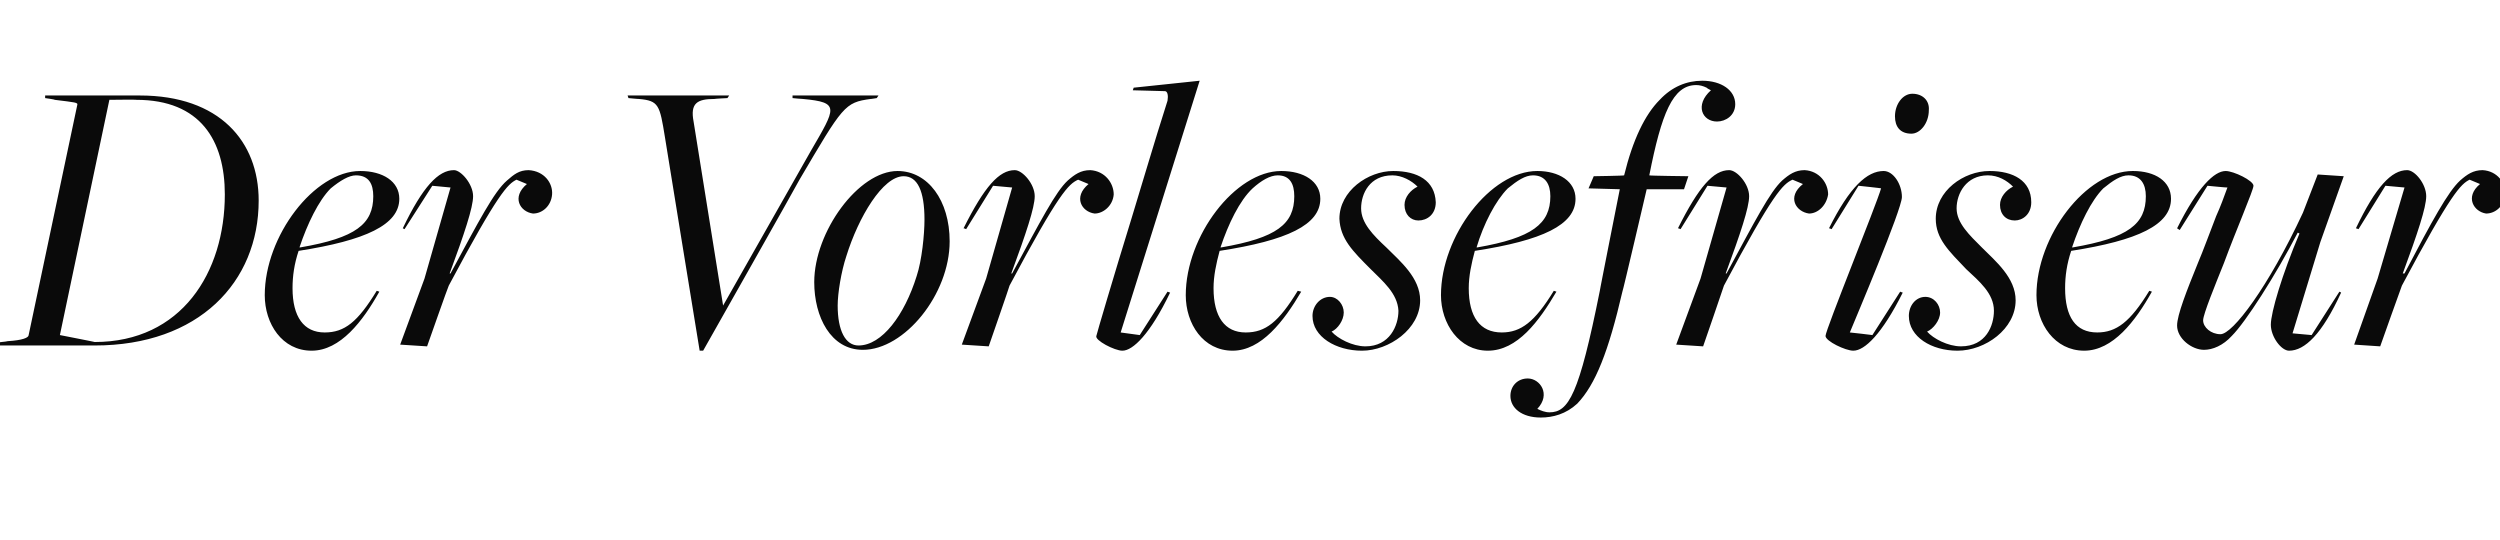 <?xml version="1.0" standalone="no"?><!DOCTYPE svg PUBLIC "-//W3C//DTD SVG 1.1//EN" "http://www.w3.org/Graphics/SVG/1.1/DTD/svg11.dtd"><svg xmlns="http://www.w3.org/2000/svg" version="1.1" width="288px" height="62.2px" viewBox="0 -3 288 62.2" style="top:-3px"><desc>Der Vorlesefriseur</desc><defs/><g id="Polygon274781"><path d="m25.9 19.4c0-6.2-2.8-10.9-10.2-10.9c.03-.04-3.1 0-3.1 0l-5.7 27.1c0 0 4.05.79 4 .8c10 0 15-8 15-17zm-25 16.9c1.7-.1 2.4-.4 2.4-.7c0 0 5.6-26.5 5.6-26.5c.1-.3-.2-.3-2.6-.6c.05-.04-1.1-.2-1.1-.2l0-.3c0 0 10.95 0 10.9 0c9.2 0 13.7 5.3 13.7 12.1c0 9.4-6.9 16.7-18.9 16.7c.05 0-11.8 0-11.8 0l.1-.3c0 0 1.72-.16 1.7-.2zm42.1-16.7c0-1.4-.5-2.4-2-2.4c-.8 0-1.8.6-2.9 1.5c-1.4 1.4-2.7 4.1-3.6 6.8c0 0 .1 0 .1 0c6.4-1.1 8.4-2.7 8.4-5.9zm-12.5 11.4c0-6.8 5.7-14.3 11-14.3c2.6 0 4.5 1.2 4.5 3.2c0 3-3.9 4.8-11.6 6c-.5 1.5-.7 2.9-.7 4.3c0 3.3 1.3 5.1 3.7 5.1c2.3 0 3.8-1.2 6-4.8c0 0 .3.1.3.1c-1.9 3.4-4.5 6.8-7.8 6.8c-3.4 0-5.4-3.1-5.4-6.4zm18.4-1.9l3-10.5l-2.1-.2l-3.2 5c0 0-.23-.12-.2-.1c2.3-4.8 4.1-6.7 5.9-6.7c.8 0 2.2 1.6 2.2 3c0 1.3-1 4.3-2.7 8.9c0 0 .1 0 .1 0c3.3-6.1 5-9.4 6.5-10.7c.8-.7 1.4-1.2 2.5-1.2c1.8.1 2.8 1.5 2.7 2.8c-.1 1.3-1.1 2.2-2.2 2.2c-1.5-.2-2.5-1.9-.7-3.4c0 0-1.2-.5-1.2-.5c-1 .5-2.1 1.5-7.8 12.2c-.04 0-2.5 7-2.5 7l-3.1-.2l2.8-7.6zm24.7-20.7c.04.02-1.2-.1-1.2-.1l-.1-.3l11.7 0l-.2.3c0 0-1.46.07-1.5.1c-2 0-2.8.5-2.4 2.6c0 .04 3.4 21.2 3.4 21.2l0 0c0 0 10.08-17.76 10.1-17.8c2.9-5 3.4-5.6-.9-6c0 .02-1.2-.1-1.2-.1l0-.3l9.9 0l-.2.3c0 0-.72.12-.7.1c-3 .4-3.2.8-8.2 9.3c.04.01-11.1 19.7-11.1 19.7l-.4 0c0 0-4.01-24.57-4-24.6c-.6-3.7-.7-4.2-3-4.4zm32 20.4c.6-1.8.9-4.8.9-6.5c0-3.3-.8-5-2.4-5c-2.4 0-5.2 4.7-6.6 9.2c-.6 1.8-1 4.3-1 5.7c0 2.9.9 4.6 2.4 4.6c2.7 0 5.3-3.5 6.7-8zm-11.8.7c0-5.8 5.1-12.8 9.6-12.8c3.5 0 6 3.4 6 8.1c0 6.1-5.2 12.5-10 12.5c-3.7 0-5.6-3.8-5.6-7.8zm19.8-.4l3-10.5l-2.2-.2l-3.1 5c0 0-.26-.12-.3-.1c2.4-4.8 4.1-6.7 5.9-6.7c.9 0 2.3 1.6 2.3 3c0 1.3-1 4.3-2.7 8.9c0 0 .1 0 .1 0c3.3-6.1 5-9.4 6.4-10.7c.8-.7 1.5-1.2 2.6-1.2c1.7.1 2.7 1.5 2.7 2.8c-.1 1.3-1.2 2.2-2.2 2.2c-1.5-.2-2.5-1.9-.7-3.4c0 0-1.2-.5-1.2-.5c-1.1.5-2.2 1.5-7.9 12.2c.03 0-2.4 7-2.4 7l-3.1-.2l2.8-7.6zm12.7 6.6c0-.1 2-6.9 4.1-13.7c1.2-3.9 2.5-8.4 4.1-13.4c.1-.6 0-1.1-.3-1.1c.03 0-3.7-.1-3.7-.1l.1-.3l7.6-.8l-9.1 29l2.2.3l3.2-5c0 0 .32.13.3.1c-2.3 4.8-4.3 6.7-5.5 6.7c-.9 0-3.2-1.2-3-1.7zm22.8-16.1c0-1.4-.5-2.4-1.9-2.4c-.9 0-1.9.6-2.9 1.5c-1.5 1.4-2.8 4.1-3.7 6.8c0 0 .1 0 .1 0c6.4-1.1 8.4-2.7 8.4-5.9zm-12.5 11.4c0-6.8 5.7-14.3 11-14.3c2.6 0 4.5 1.2 4.5 3.2c0 3-3.8 4.8-11.6 6c-.4 1.5-.7 2.9-.7 4.3c0 3.3 1.3 5.1 3.7 5.1c2.3 0 3.8-1.2 6-4.8c0 0 .4.1.4.1c-2 3.4-4.6 6.8-7.9 6.8c-3.4 0-5.4-3.1-5.4-6.4zm14.6 2.4c0-1.2.9-2.2 2-2.2c.9 0 1.6.9 1.6 1.8c0 .9-.7 1.9-1.4 2.2c.7.8 2.4 1.7 3.9 1.7c2.8 0 3.8-2.4 3.8-4.1c-.1-2-1.8-3.4-3.2-4.8c-2.1-2.1-3.5-3.5-3.6-5.8c0-3.2 3.3-5.5 6.2-5.5c2.8 0 4.8 1.1 4.9 3.6c0 1.4-1 2.1-2 2.1c-.9 0-1.6-.7-1.6-1.8c0-.9.7-1.7 1.5-2.1c-.7-.7-1.8-1.3-2.9-1.3c-2.6 0-3.6 2.1-3.6 3.8c0 1.7 1.4 3.1 2.9 4.5c1.6 1.6 3.9 3.5 3.9 6.1c0 3.3-3.6 5.8-6.7 5.8c-3 0-5.7-1.6-5.7-4zm27.4-13.8c0-1.4-.6-2.4-2-2.4c-.9 0-1.8.6-2.9 1.5c-1.4 1.4-2.8 4.1-3.6 6.8c0 0 .1 0 .1 0c6.3-1.1 8.4-2.7 8.4-5.9zm-12.6 11.4c0-6.8 5.7-14.3 11.1-14.3c2.5 0 4.4 1.2 4.4 3.2c0 3-3.8 4.8-11.6 6c-.4 1.5-.7 2.9-.7 4.3c0 3.3 1.3 5.1 3.8 5.1c2.2 0 3.8-1.2 6-4.8c0 0 .3.1.3.1c-2 3.4-4.5 6.8-7.9 6.8c-3.3 0-5.4-3.1-5.4-6.4zm8 11.6c0-1.1.8-2 2-2c1.4 0 2.7 1.8 1.1 3.5c.4.2.9.4 1.4.4c2.2 0 3.4-2 5.8-14c-.03.04 2.3-11.7 2.3-11.7l-3.6-.1l.6-1.4c0 0 3.48-.05 3.5-.1c1-4.1 2.4-7 4.1-8.7c1.4-1.5 3.1-2.2 4.9-2.2c2.2 0 3.8 1.1 3.8 2.7c0 1.3-1.1 2-2.1 2c-1.7 0-2.6-1.9-.7-3.6c-.2-.1-.4-.2-.5-.3c-.4-.2-.8-.3-1.2-.3c-2.7 0-4 3.3-5.4 10.4c-.02.05 4.5.1 4.5.1l-.5 1.5l-4.3 0c0 0-2.76 11.84-2.8 11.8c-1.6 6.9-3.1 10.7-5.2 12.9c-1.3 1.2-2.8 1.6-4.2 1.6c-2.2 0-3.5-1.1-3.5-2.5zm21.9-13.5l3-10.5l-2.2-.2l-3.1 5c0 0-.27-.12-.3-.1c2.4-4.8 4.1-6.7 5.9-6.7c.9 0 2.3 1.6 2.3 3c0 1.3-1 4.3-2.7 8.9c0 0 .1 0 .1 0c3.3-6.1 5-9.4 6.4-10.7c.8-.7 1.5-1.2 2.6-1.2c1.7.1 2.7 1.5 2.7 2.8c-.2 1.3-1.2 2.2-2.2 2.2c-1.5-.2-2.6-1.9-.7-3.4c0 0-1.2-.5-1.2-.5c-1.1.5-2.2 1.5-7.9 12.2c.02 0-2.4 7-2.4 7l-3.1-.2l2.8-7.6zm22.4-18.7c0-1.4.9-2.6 2-2.6c1.2 0 2 .8 1.9 1.9c0 1.5-1 2.7-2 2.7c-1.3 0-1.9-.8-1.9-2zm-8 25.3c0-.7 5.9-15.2 6.4-17c.05-.02-2.6-.3-2.6-.3l-3.1 5c0 0-.28-.12-.3-.1c2.4-4.8 4.4-6.6 6.3-6.6c1.1 0 2.1 1.5 2.1 3c0 1.4-5.3 13.9-6 15.6c.01-.02 2.6.3 2.6.3l3.2-5c0 0 .29.13.3.1c-2.4 4.8-4.4 6.7-5.7 6.7c-.9 0-3.2-1.1-3.2-1.7zm9.6-2.3c0-1.2.8-2.2 1.9-2.2c1 0 1.7.9 1.7 1.8c0 .9-.8 1.9-1.5 2.2c.7.8 2.4 1.7 3.9 1.7c2.9 0 3.8-2.4 3.8-4.1c0-2-1.7-3.4-3.2-4.8c-2-2.1-3.5-3.5-3.5-5.8c0-3.2 3.2-5.5 6.2-5.5c2.7 0 4.8 1.1 4.8 3.6c0 1.4-1 2.1-1.9 2.1c-1 0-1.7-.7-1.7-1.8c0-.9.7-1.7 1.5-2.1c-.7-.7-1.7-1.3-2.9-1.3c-2.5 0-3.6 2.1-3.6 3.8c0 1.7 1.5 3.1 2.9 4.5c1.6 1.6 3.9 3.5 3.9 6.1c0 3.3-3.5 5.8-6.7 5.8c-3 0-5.6-1.6-5.6-4zm27.3-13.8c0-1.4-.6-2.4-2-2.4c-.9 0-1.8.6-2.9 1.5c-1.4 1.4-2.7 4.1-3.6 6.8c0 0 .1 0 .1 0c6.4-1.1 8.4-2.7 8.4-5.9zm-12.6 11.4c0-6.8 5.7-14.3 11.1-14.3c2.6 0 4.4 1.2 4.4 3.2c0 3-3.8 4.8-11.5 6c-.5 1.5-.7 2.9-.7 4.3c0 3.3 1.2 5.1 3.7 5.1c2.2 0 3.8-1.2 6-4.8c0 0 .3.1.3.1c-1.9 3.4-4.5 6.8-7.8 6.8c-3.4 0-5.5-3.1-5.5-6.4zm27 3.4c0-1.4 1.3-5.8 3.3-10.5c0 0-.2-.1-.2-.1c-2.6 5-6 10.3-7.6 11.9c-1 1.1-2.2 1.6-3.2 1.6c-1.4 0-3.1-1.3-3.1-2.8c0-1.2 1.1-4 2.4-7.2c.6-1.4 1.4-3.6 2.1-5.4c.5-1.1.9-2.2 1.3-3.3c.03.03-2.3-.2-2.3-.2l-3.2 5.1c0 0-.27-.18-.3-.2c2.4-4.8 4.3-6.6 5.6-6.6c.9 0 3.2 1.1 3.2 1.7c0 .5-2 5.1-3.4 8.9c-1 2.5-2.4 5.9-2.4 6.6c0 .8.9 1.6 2 1.6c1.4 0 5.5-5.4 9.5-14c.02-.02 1.7-4.4 1.7-4.4l3 .2l-2.7 7.6l-3.2 10.5l2.2.2l3.2-5c0 0 .24.13.2.1c-2.2 4.8-4.2 6.7-6 6.7c-.9 0-2.1-1.6-2.1-3zm12.3-5.3l3.1-10.5l-2.2-.2l-3.1 5c0 0-.31-.12-.3-.1c2.3-4.8 4.1-6.7 5.9-6.7c.9 0 2.2 1.6 2.2 3c0 1.3-1 4.3-2.7 8.9c0 0 .2 0 .2 0c3.2-6.1 5-9.4 6.4-10.7c.8-.7 1.5-1.2 2.6-1.2c1.7.1 2.7 1.5 2.6 2.8c-.1 1.3-1.1 2.2-2.2 2.2c-1.4-.2-2.5-1.9-.7-3.4c0 0-1.2-.5-1.2-.5c-1 .5-2.1 1.5-7.8 12.2c-.02 0-2.5 7-2.5 7l-3-.2l2.7-7.6z" stroke="none" fill="#0a0a0a"/></g></svg>